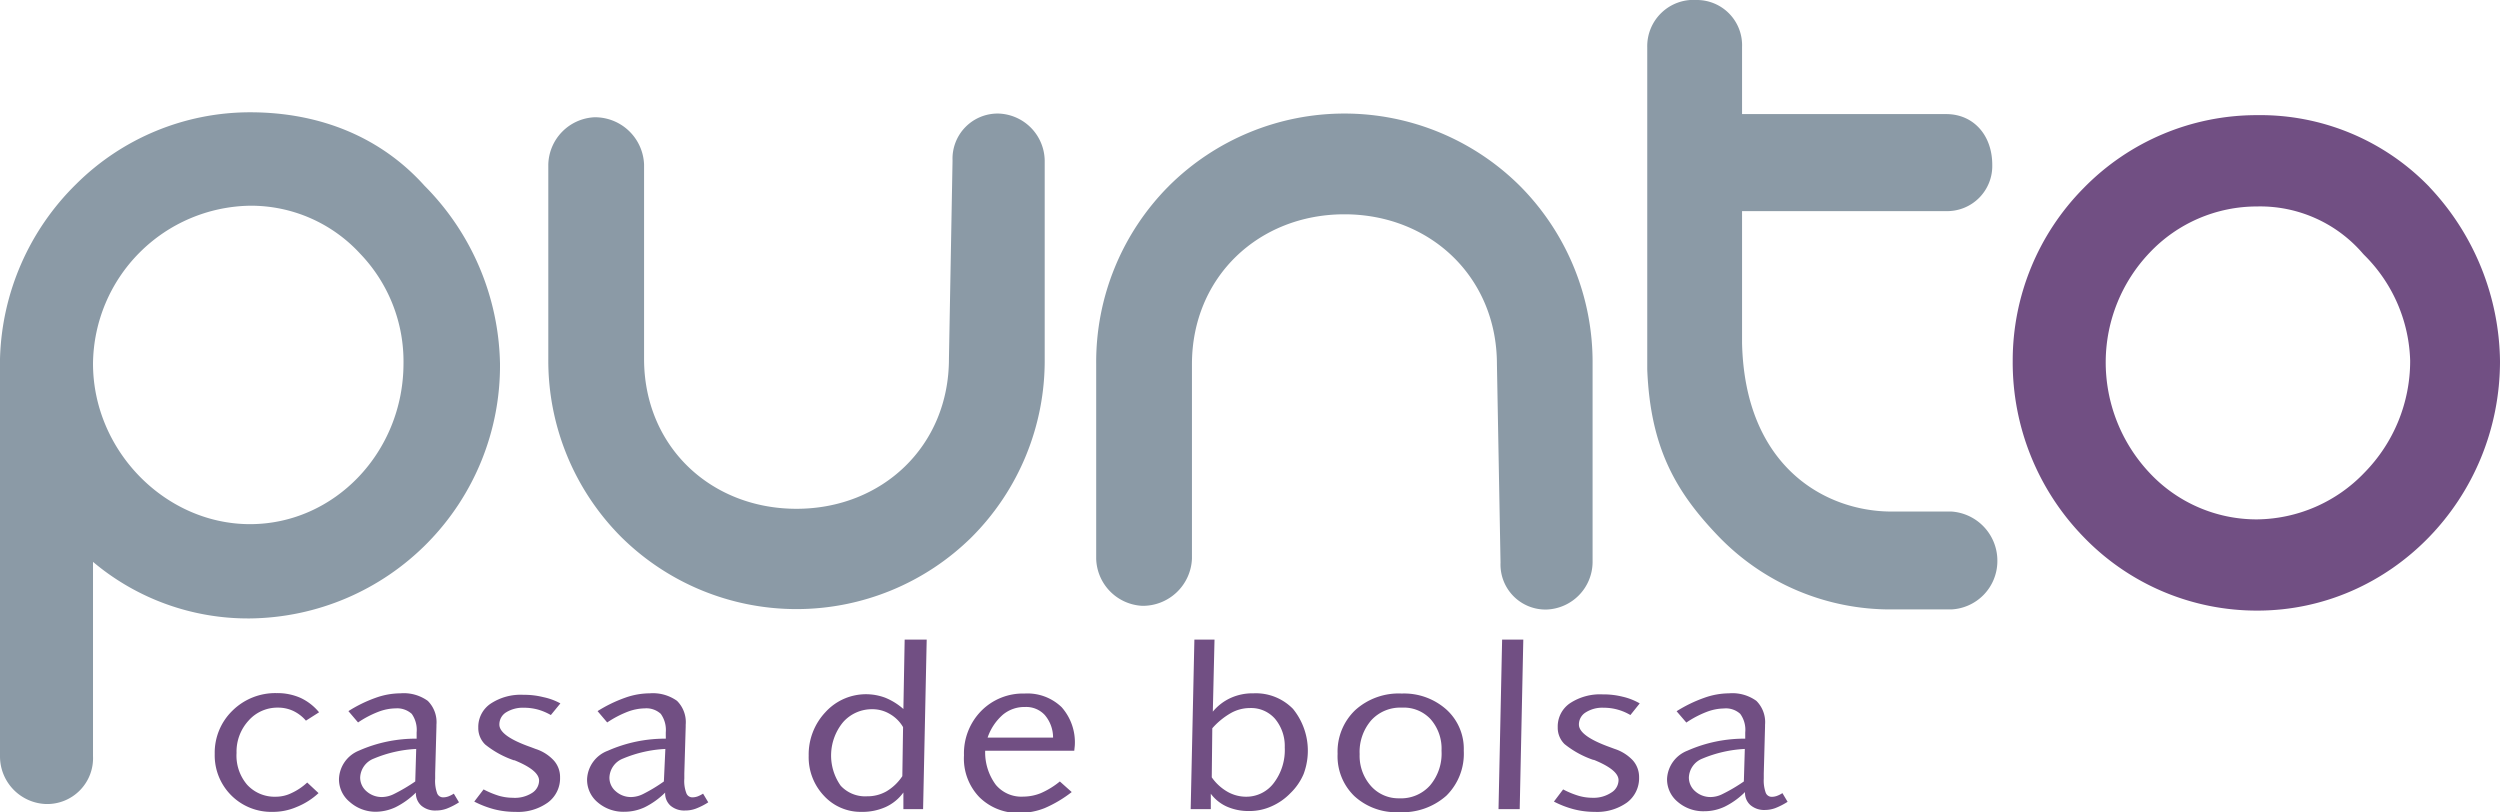 <svg id="Layer_1" data-name="Layer 1" xmlns="http://www.w3.org/2000/svg" viewBox="0 0 236 76.68"><defs><style>.cls-1{fill:#714f83;}.cls-2{fill:#8b9aa6;}</style></defs><title>logo-pcb</title><g id="_Group_" data-name="&lt;Group&gt;"><g id="_Group_2" data-name="&lt;Group&gt;"><path id="_Compound_Path_" data-name="&lt;Compound Path&gt;" class="cls-1" d="M30.12,67.37l-1.24.79a3.64,3.64,0,0,0-1.2-.92,3.36,3.36,0,0,0-1.44-.31,3.62,3.62,0,0,0-2.77,1.22,4.33,4.33,0,0,0-1.14,3.06,4.23,4.23,0,0,0,1,3,3.51,3.51,0,0,0,2.71,1.13A3.36,3.36,0,0,0,27.51,75,5.62,5.62,0,0,0,29,74l1.07,1A6.69,6.69,0,0,1,28,76.31a5.62,5.62,0,0,1-2.27.46,5.33,5.33,0,0,1-5.46-5.47,5.53,5.53,0,0,1,1.69-4.1,5.75,5.75,0,0,1,4.15-1.64,5.4,5.4,0,0,1,2.26.45A5,5,0,0,1,30.12,67.37Z" transform="translate(0 -0.13)"/><path id="_Compound_Path_2" data-name="&lt;Compound Path&gt;" class="cls-1" d="M41.2,68.72l-.12,4.41v.5A3.44,3.44,0,0,0,41.26,75a.6.6,0,0,0,.58.4,1.46,1.46,0,0,0,.49-.09,2.73,2.73,0,0,0,.51-.26l.49.82a6.31,6.31,0,0,1-1.15.59,2.84,2.84,0,0,1-1,.18,2,2,0,0,1-1.4-.45,1.57,1.57,0,0,1-.52-1.24,7.38,7.38,0,0,1-1.92,1.38,4.49,4.49,0,0,1-1.93.43A3.69,3.69,0,0,1,33,75.82a2.75,2.75,0,0,1-1-2.17A3,3,0,0,1,33.86,71a13.26,13.26,0,0,1,5.47-1.14c0-.08,0-.15,0-.24v-.35a2.62,2.62,0,0,0-.46-1.75A2.06,2.06,0,0,0,37.34,67a4.73,4.73,0,0,0-1.64.33,9.48,9.48,0,0,0-1.9,1l-.91-1.07A12.74,12.74,0,0,1,35.47,66a7,7,0,0,1,2.33-.42,3.88,3.88,0,0,1,2.58.71,2.84,2.84,0,0,1,.82,2.26Zm-1.91,2.11a11.83,11.83,0,0,0-4,.91A2,2,0,0,0,34,73.52a1.71,1.71,0,0,0,.6,1.31,2.16,2.16,0,0,0,1.48.54,2.62,2.62,0,0,0,1.12-.29,16.24,16.24,0,0,0,2-1.18Z" transform="translate(0 -0.13)"/><path id="_Compound_Path_3" data-name="&lt;Compound Path&gt;" class="cls-1" d="M52.9,66.53,52,67.63a5.4,5.4,0,0,0-1.23-.52,5.11,5.11,0,0,0-1.31-.17,3,3,0,0,0-1.69.44,1.34,1.34,0,0,0-.63,1.15c0,.73,1,1.44,3,2.14l.42.16a4,4,0,0,1,1.72,1.09,2.33,2.33,0,0,1,.59,1.58,2.85,2.85,0,0,1-1.14,2.38,4.82,4.82,0,0,1-3.06.89,8,8,0,0,1-2-.24,9.27,9.27,0,0,1-1.9-.73l.88-1.15a8.37,8.37,0,0,0,1.44.6,4.84,4.84,0,0,0,1.32.19A3,3,0,0,0,50.2,75a1.4,1.4,0,0,0,.69-1.18c0-.65-.77-1.29-2.32-1.92l-.06,0a8.91,8.91,0,0,1-2.71-1.49,2.16,2.16,0,0,1-.65-1.59,2.65,2.65,0,0,1,1.16-2.26,5.13,5.13,0,0,1,3.1-.84,7.4,7.4,0,0,1,1.88.22A5.81,5.81,0,0,1,52.9,66.53Z" transform="translate(0 -0.13)"/><path id="_Compound_Path_4" data-name="&lt;Compound Path&gt;" class="cls-1" d="M64.73,68.72l-.13,4.41v.5A3.21,3.21,0,0,0,64.79,75a.6.6,0,0,0,.58.4,1.5,1.5,0,0,0,.49-.09,3.08,3.08,0,0,0,.51-.26l.49.82a6.35,6.35,0,0,1-1.16.59,2.79,2.79,0,0,1-1,.18,2,2,0,0,1-1.4-.45,1.56,1.56,0,0,1-.51-1.24,7.38,7.38,0,0,1-1.92,1.38,4.52,4.52,0,0,1-1.93.43,3.7,3.7,0,0,1-2.52-.89,2.77,2.77,0,0,1-1-2.17A3,3,0,0,1,57.38,71a13.34,13.34,0,0,1,5.47-1.14,1.72,1.72,0,0,0,0-.24v-.35a2.62,2.62,0,0,0-.47-1.75A2,2,0,0,0,60.86,67a4.78,4.78,0,0,0-1.64.33,9.76,9.76,0,0,0-1.9,1l-.91-1.07A13.06,13.06,0,0,1,59,66a7,7,0,0,1,2.33-.42,3.92,3.92,0,0,1,2.58.71,2.84,2.84,0,0,1,.82,2.26Zm-1.92,2.11a11.82,11.82,0,0,0-4,.91,2,2,0,0,0-1.28,1.78,1.67,1.67,0,0,0,.6,1.31,2.13,2.13,0,0,0,1.48.54,2.62,2.62,0,0,0,1.11-.29,14.79,14.79,0,0,0,1.95-1.18Z" transform="translate(0 -0.13)"/><path id="_Compound_Path_5" data-name="&lt;Compound Path&gt;" class="cls-1" d="M85.4,60.51h2.08l-.34,16H85.28l0-1.57a4.22,4.22,0,0,1-1.67,1.37,5.35,5.35,0,0,1-2.29.46,4.7,4.7,0,0,1-3.54-1.52,5.29,5.29,0,0,1-1.44-3.78,5.82,5.82,0,0,1,1.58-4.11A5.17,5.17,0,0,1,83.58,66a6,6,0,0,1,1.7,1.06Zm-.15,8.26A3.4,3.4,0,0,0,84,67.53a3.2,3.2,0,0,0-1.65-.45,3.62,3.62,0,0,0-2.76,1.22,4.94,4.94,0,0,0-.23,6,3.14,3.14,0,0,0,2.49,1,3.62,3.62,0,0,0,1.82-.46,4.63,4.63,0,0,0,1.51-1.44Z" transform="translate(0 -0.13)"/><path id="_Compound_Path_6" data-name="&lt;Compound Path&gt;" class="cls-1" d="M101.41,71H93A5.16,5.16,0,0,0,94,74.21a3.14,3.14,0,0,0,2.61,1.12A4.45,4.45,0,0,0,98.26,75a7.67,7.67,0,0,0,1.79-1.1l1.12,1a11.61,11.61,0,0,1-2.54,1.51,6.42,6.42,0,0,1-2.35.46,5.18,5.18,0,0,1-3.84-1.5A5.26,5.26,0,0,1,91,71.43a5.71,5.71,0,0,1,1.63-4.19,5.53,5.53,0,0,1,4.09-1.64,4.64,4.64,0,0,1,3.5,1.29,5,5,0,0,1,1.24,3.63Zm-2-1.24a3.28,3.28,0,0,0-.78-2.13,2.38,2.38,0,0,0-1.86-.76,3.18,3.18,0,0,0-2.09.72,5,5,0,0,0-1.45,2.17Z" transform="translate(0 -0.13)"/><path id="_Compound_Path_7" data-name="&lt;Compound Path&gt;" class="cls-1" d="M112.75,60.51h1.9l-.16,6.8a4.75,4.75,0,0,1,1.7-1.3,5,5,0,0,1,2.14-.43,4.9,4.9,0,0,1,3.73,1.47,6.26,6.26,0,0,1,1,6.15A5.52,5.52,0,0,1,121.82,75,5.62,5.62,0,0,1,120,76.26a5,5,0,0,1-2.06.43,5.06,5.06,0,0,1-2.11-.41,3.86,3.86,0,0,1-1.53-1.22l0,1.45h-1.9Zm1.64,13a4.61,4.61,0,0,0,1.48,1.36,3.55,3.55,0,0,0,1.77.47A3.24,3.24,0,0,0,120.28,74a5.13,5.13,0,0,0,1-3.32,4,4,0,0,0-.93-2.71,3,3,0,0,0-2.37-1,3.67,3.67,0,0,0-1.78.47,6.89,6.89,0,0,0-1.76,1.44Z" transform="translate(0 -0.13)"/><path id="_Compound_Path_8" data-name="&lt;Compound Path&gt;" class="cls-1" d="M132.32,65.6a6,6,0,0,1,4.22,1.51A5,5,0,0,1,138.18,71a5.56,5.56,0,0,1-1.64,4.24,6.24,6.24,0,0,1-4.47,1.56,5.84,5.84,0,0,1-4.21-1.51,5.22,5.22,0,0,1-1.59-4,5.4,5.4,0,0,1,1.67-4.13A6.11,6.11,0,0,1,132.32,65.6Zm0,1.33a3.7,3.7,0,0,0-2.87,1.19,4.56,4.56,0,0,0-1.1,3.2,4.29,4.29,0,0,0,1.06,3,3.47,3.47,0,0,0,2.69,1.17A3.66,3.66,0,0,0,135,74.27,4.65,4.65,0,0,0,136.08,71a4.2,4.2,0,0,0-1.05-3A3.46,3.46,0,0,0,132.34,66.93Z" transform="translate(0 -0.13)"/><path id="_Compound_Path_9" data-name="&lt;Compound Path&gt;" class="cls-1" d="M141.8,60.51h2l-.34,16h-2Z" transform="translate(0 -0.13)"/><path id="_Compound_Path_10" data-name="&lt;Compound Path&gt;" class="cls-1" d="M154.79,66.53l-.88,1.1a4.92,4.92,0,0,0-2.53-.69,2.92,2.92,0,0,0-1.69.44,1.33,1.33,0,0,0-.64,1.15c0,.73,1,1.44,2.95,2.14l.43.16a4.08,4.08,0,0,1,1.72,1.09,2.37,2.37,0,0,1,.58,1.58,2.87,2.87,0,0,1-1.13,2.38,4.86,4.86,0,0,1-3.06.89,7.89,7.89,0,0,1-1.95-.24,9.06,9.06,0,0,1-1.9-.73l.87-1.15a8.13,8.13,0,0,0,1.45.6,4.72,4.72,0,0,0,1.31.19,3,3,0,0,0,1.77-.48,1.39,1.39,0,0,0,.7-1.18c0-.65-.78-1.29-2.33-1.92l-.06,0a8.91,8.91,0,0,1-2.71-1.49,2.16,2.16,0,0,1-.64-1.59,2.65,2.65,0,0,1,1.15-2.26,5.16,5.16,0,0,1,3.1-.84,7.4,7.4,0,0,1,1.88.22A5.81,5.81,0,0,1,154.79,66.53Z" transform="translate(0 -0.13)"/><path id="_Compound_Path_11" data-name="&lt;Compound Path&gt;" class="cls-1" d="M166.62,68.72l-.12,4.41v.5a3.44,3.44,0,0,0,.18,1.32.6.6,0,0,0,.58.4,1.46,1.46,0,0,0,.49-.09,2.46,2.46,0,0,0,.51-.26l.49.82a6.64,6.64,0,0,1-1.15.59,2.84,2.84,0,0,1-.95.18,2,2,0,0,1-1.4-.45,1.54,1.54,0,0,1-.52-1.24,7.22,7.22,0,0,1-1.92,1.38,4.49,4.49,0,0,1-1.93.43,3.69,3.69,0,0,1-2.51-.89,2.75,2.75,0,0,1-1-2.17A3,3,0,0,1,159.28,71a13.26,13.26,0,0,1,5.47-1.14c0-.08,0-.15,0-.24v-.35a2.56,2.56,0,0,0-.47-1.75,2,2,0,0,0-1.55-.51,4.73,4.73,0,0,0-1.64.33,9.48,9.48,0,0,0-1.9,1l-.92-1.07A13.06,13.06,0,0,1,160.89,66a7.09,7.09,0,0,1,2.33-.42,3.88,3.88,0,0,1,2.58.71,2.84,2.84,0,0,1,.82,2.26Zm-1.91,2.11a11.89,11.89,0,0,0-4,.91,2,2,0,0,0-1.28,1.78,1.71,1.71,0,0,0,.6,1.31,2.16,2.16,0,0,0,1.48.54,2.55,2.55,0,0,0,1.11-.29,15.4,15.4,0,0,0,2-1.18Z" transform="translate(0 -0.13)"/></g><g id="_Group_3" data-name="&lt;Group&gt;"><path id="_Compound_Path_12" data-name="&lt;Compound Path&gt;" class="cls-1" d="M229.36,17.81l-.05-.06A22.19,22.19,0,0,0,213.05,11a22.84,22.84,0,0,0-16.35,6.88A23.15,23.15,0,0,0,190,34.21a23.62,23.62,0,0,0,6.75,16.67,22.69,22.69,0,0,0,16.35,6.89C225.7,57.77,236,47.2,236,34.21A24.34,24.34,0,0,0,229.36,17.81ZM213.05,49.16a13.83,13.83,0,0,1-10.13-4.39,15.23,15.23,0,0,1-4.14-10.56A15,15,0,0,1,202.91,24a13.94,13.94,0,0,1,10.14-4.38,12.79,12.79,0,0,1,10,4.44l.12.13a14.6,14.6,0,0,1,4.35,10,15.05,15.05,0,0,1-4.3,10.54A14.22,14.22,0,0,1,213.05,49.16Z" transform="translate(0 -0.13)"/><g id="_Group_4" data-name="&lt;Group&gt;"><path id="_Compound_Path_13" data-name="&lt;Compound Path&gt;" class="cls-2" d="M23.6,10.73A23.28,23.28,0,0,0,7.19,17.51,24,24,0,0,0,0,34v37.5a4.5,4.5,0,0,0,4.35,4.53,4.33,4.33,0,0,0,4.43-4.53V53.17A22.7,22.7,0,0,0,23.6,58.51,23.86,23.86,0,0,0,47.2,34.45a24.45,24.45,0,0,0-7.13-16.79C36,13.13,30.29,10.73,23.6,10.73Zm0,38.88c-8,0-14.82-6.94-14.82-15.16A15.06,15.06,0,0,1,23.6,19.55,14,14,0,0,1,34,24.08a14.67,14.67,0,0,1,4.09,10.37C38.08,42.81,31.58,49.61,23.6,49.61Z" transform="translate(0 -0.13)"/><path id="_Path_" data-name="&lt;Path&gt;" class="cls-2" d="M94.27,10.85a4.26,4.26,0,0,0-4.35,4.43L89.58,34v0c0,8.26-6.32,14.16-14.39,14.16S60.8,42.3,60.8,34V15.65a4.64,4.64,0,0,0-4.69-4.45,4.58,4.58,0,0,0-4.35,4.45V34a23.57,23.57,0,0,0,6.87,16.81,23.52,23.52,0,0,0,33.12,0A23.57,23.57,0,0,0,98.62,34V15.3A4.51,4.51,0,0,0,94.27,10.85Z" transform="translate(0 -0.13)"/><path id="_Path_2" data-name="&lt;Path&gt;" class="cls-2" d="M146,57.67a4.25,4.25,0,0,1-4.35-4.43l-.34-18.72v0c0-8.26-6.33-14.16-14.4-14.16s-14.39,5.9-14.39,14.16V52.87a4.64,4.64,0,0,1-4.69,4.45,4.58,4.58,0,0,1-4.35-4.45V34.48a23.55,23.55,0,0,1,6.87-16.8,23.5,23.5,0,0,1,33.13,0,23.58,23.58,0,0,1,6.86,16.8V53.22A4.51,4.51,0,0,1,146,57.67Z" transform="translate(0 -0.13)"/><path id="_Path_3" data-name="&lt;Path&gt;" class="cls-2" d="M184.22,48.42h-5.65c-6.24,0-13.86-4.21-14.12-15.91V20.06h19.27a4.26,4.26,0,0,0,4.35-4.36c0-2.83-1.79-4.8-4.35-4.8H164.45V4.58A4.27,4.27,0,0,0,160.18.13a4.37,4.37,0,0,0-4.68,4.45V35h0c.29,7.42,2.72,11.56,6.63,15.66a22.52,22.52,0,0,0,16.42,7h5.65a4.57,4.57,0,0,0,4.35-4.45A4.65,4.65,0,0,0,184.22,48.42Z" transform="translate(0 -0.13)"/></g></g></g></svg>